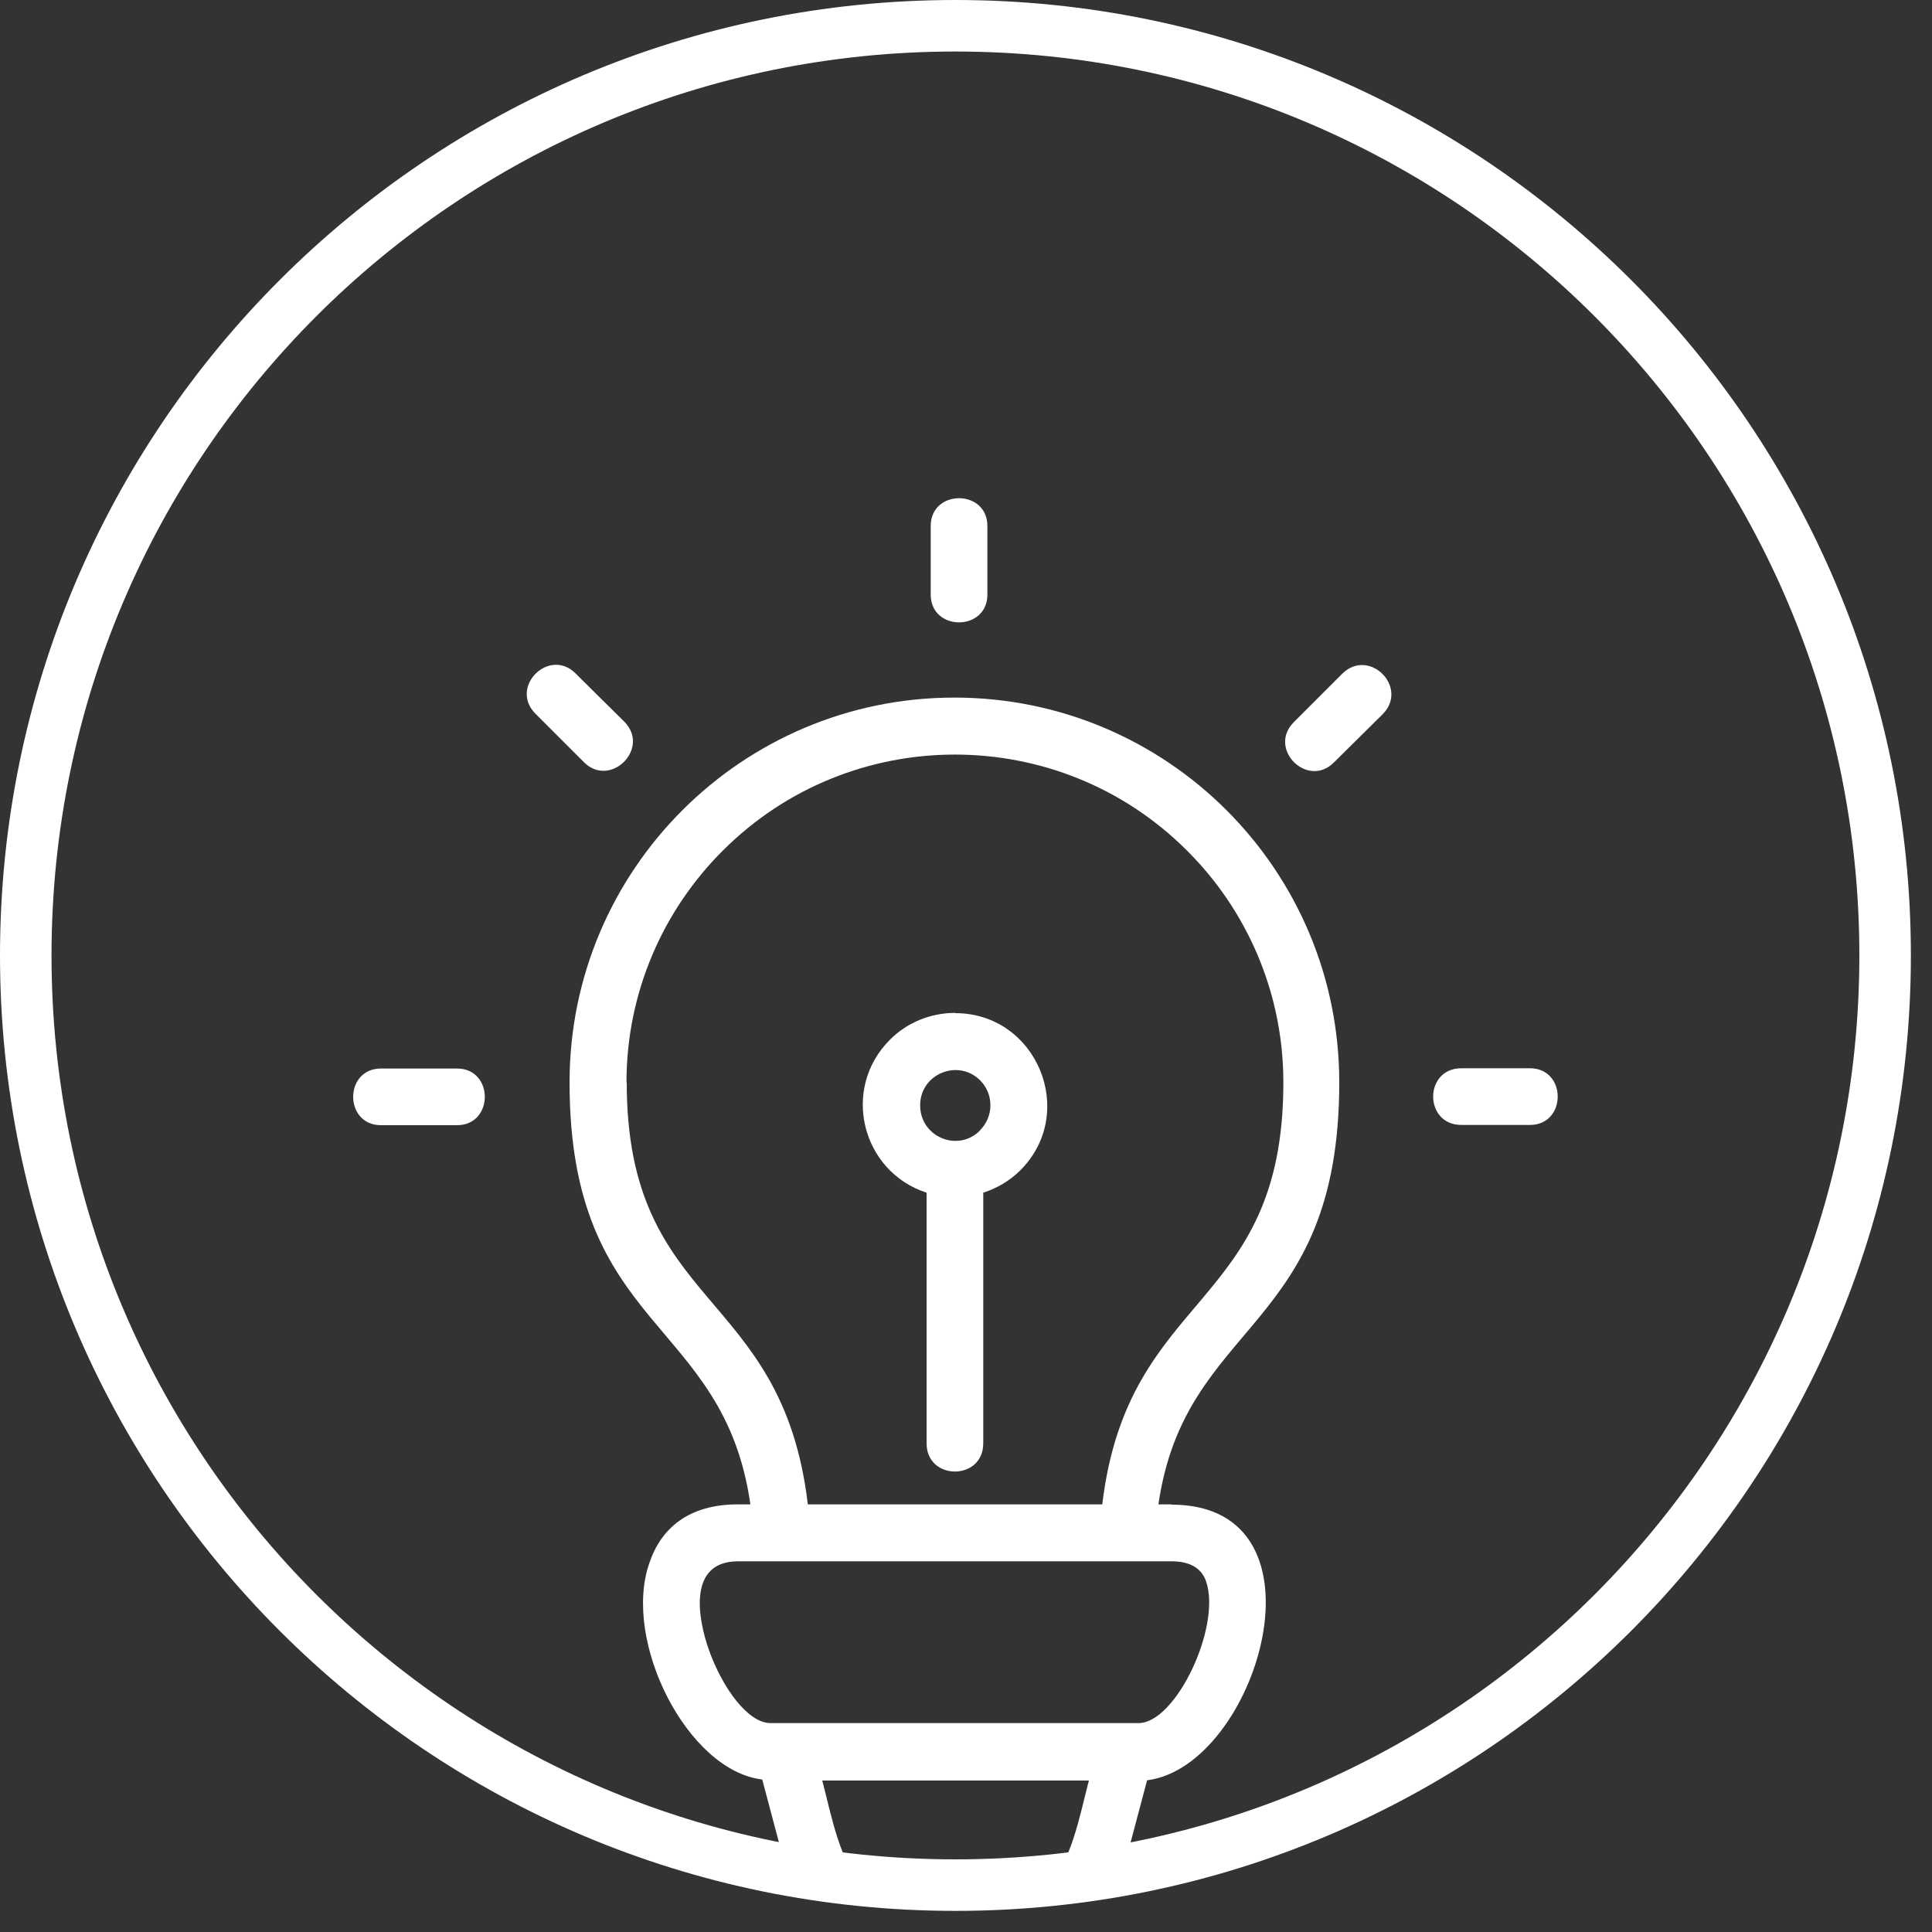 <?xml version="1.0" encoding="UTF-8"?> <svg xmlns="http://www.w3.org/2000/svg" width="75" height="75" viewBox="0 0 75 75" fill="none"><rect x="0" y="0" width="75" height="75" fill="#333333" stroke="none"/><g clip-path="url(#clip0_536_1905)"><path d="M73.18 37.09C73.18 57.02 57.02 73.18 37.09 73.18C17.16 73.18 1 57.02 1 37.09C1 17.16 17.16 1 37.09 1C57.02 1 73.18 17.16 73.18 37.09Z" stroke="white" stroke-width="2" stroke-miterlimit="10"></path><path d="M37.08 39.32C36.1 39.32 35.18 39.72 34.55 40.36C32.64 42.26 33.44 45.48 35.97 46.3V56.03C35.97 57.49 38.17 57.49 38.17 56.03V46.3C38.72 46.12 39.21 45.83 39.61 45.43C41.85 43.19 40.25 39.33 37.08 39.33V39.32ZM38.05 43.88C37.19 44.75 35.72 44.14 35.72 42.91C35.72 41.68 37.2 41.09 38.05 41.94C38.58 42.47 38.58 43.34 38.05 43.87V43.88Z" fill="white"></path><path d="M36.13 20.42C36.13 18.98 38.33 18.98 38.33 20.42V23.08C38.33 24.52 36.13 24.52 36.13 23.08V20.42Z" fill="white"></path><path d="M14.79 43.68C13.35 43.68 13.35 41.48 14.79 41.48H17.74C19.18 41.48 19.18 43.68 17.74 43.68H14.79Z" fill="white"></path><path d="M20.79 27.71C19.75 26.67 21.32 25.12 22.34 26.14L24.24 28.02C25.26 29.06 23.69 30.61 22.67 29.59L20.79 27.71Z" fill="white"></path><path d="M59.39 41.47C60.83 41.47 60.83 43.67 59.39 43.67H56.73C55.27 43.67 55.27 41.47 56.73 41.47H59.39Z" fill="white"></path><path d="M52.11 26.15C53.15 25.13 54.7 26.68 53.68 27.72L51.78 29.6C50.76 30.62 49.19 29.07 50.23 28.03L52.11 26.15Z" fill="white"></path><path d="M45.46 58.4H44.97C46.01 51.2 51.99 51.73 51.99 42.02C51.99 33.76 45.3 27.08 37.05 27.08C28.8 27.08 22.11 33.77 22.11 42.02C22.11 51.71 28.09 51.13 29.13 58.4H28.64C26.73 58.4 25.65 59.33 25.2 60.7C24.16 63.73 26.69 68.74 29.59 69.08L30.32 71.83L33.58 73.38C32.58 72.23 32.3 70.57 31.92 69.12H42.27C41.89 70.58 41.61 72.22 40.61 73.37L43.8 71.86L44.53 69.11C48.81 68.58 51.86 58.41 45.48 58.41L45.46 58.4ZM24.32 42.02C24.32 38.5 25.76 35.31 28.06 33.02C33.03 28.05 41.11 28.05 46.08 33.02C48.39 35.32 49.82 38.51 49.82 42.02C49.82 50.89 43.79 50.04 42.79 58.4H31.36C30.36 49.96 24.33 50.87 24.33 42.02H24.32ZM44.2 66.89H29.91C29.04 66.89 28.05 65.54 27.52 64.05C27.08 62.81 26.7 60.61 28.65 60.61H45.49C46.27 60.61 46.67 60.94 46.82 61.39C47.42 63.14 45.65 66.89 44.2 66.89Z" fill="white"></path></g><defs><clipPath id="clip0_536_1905"><rect width="74.18" height="74.18" fill="white"></rect></clipPath></defs></svg> 